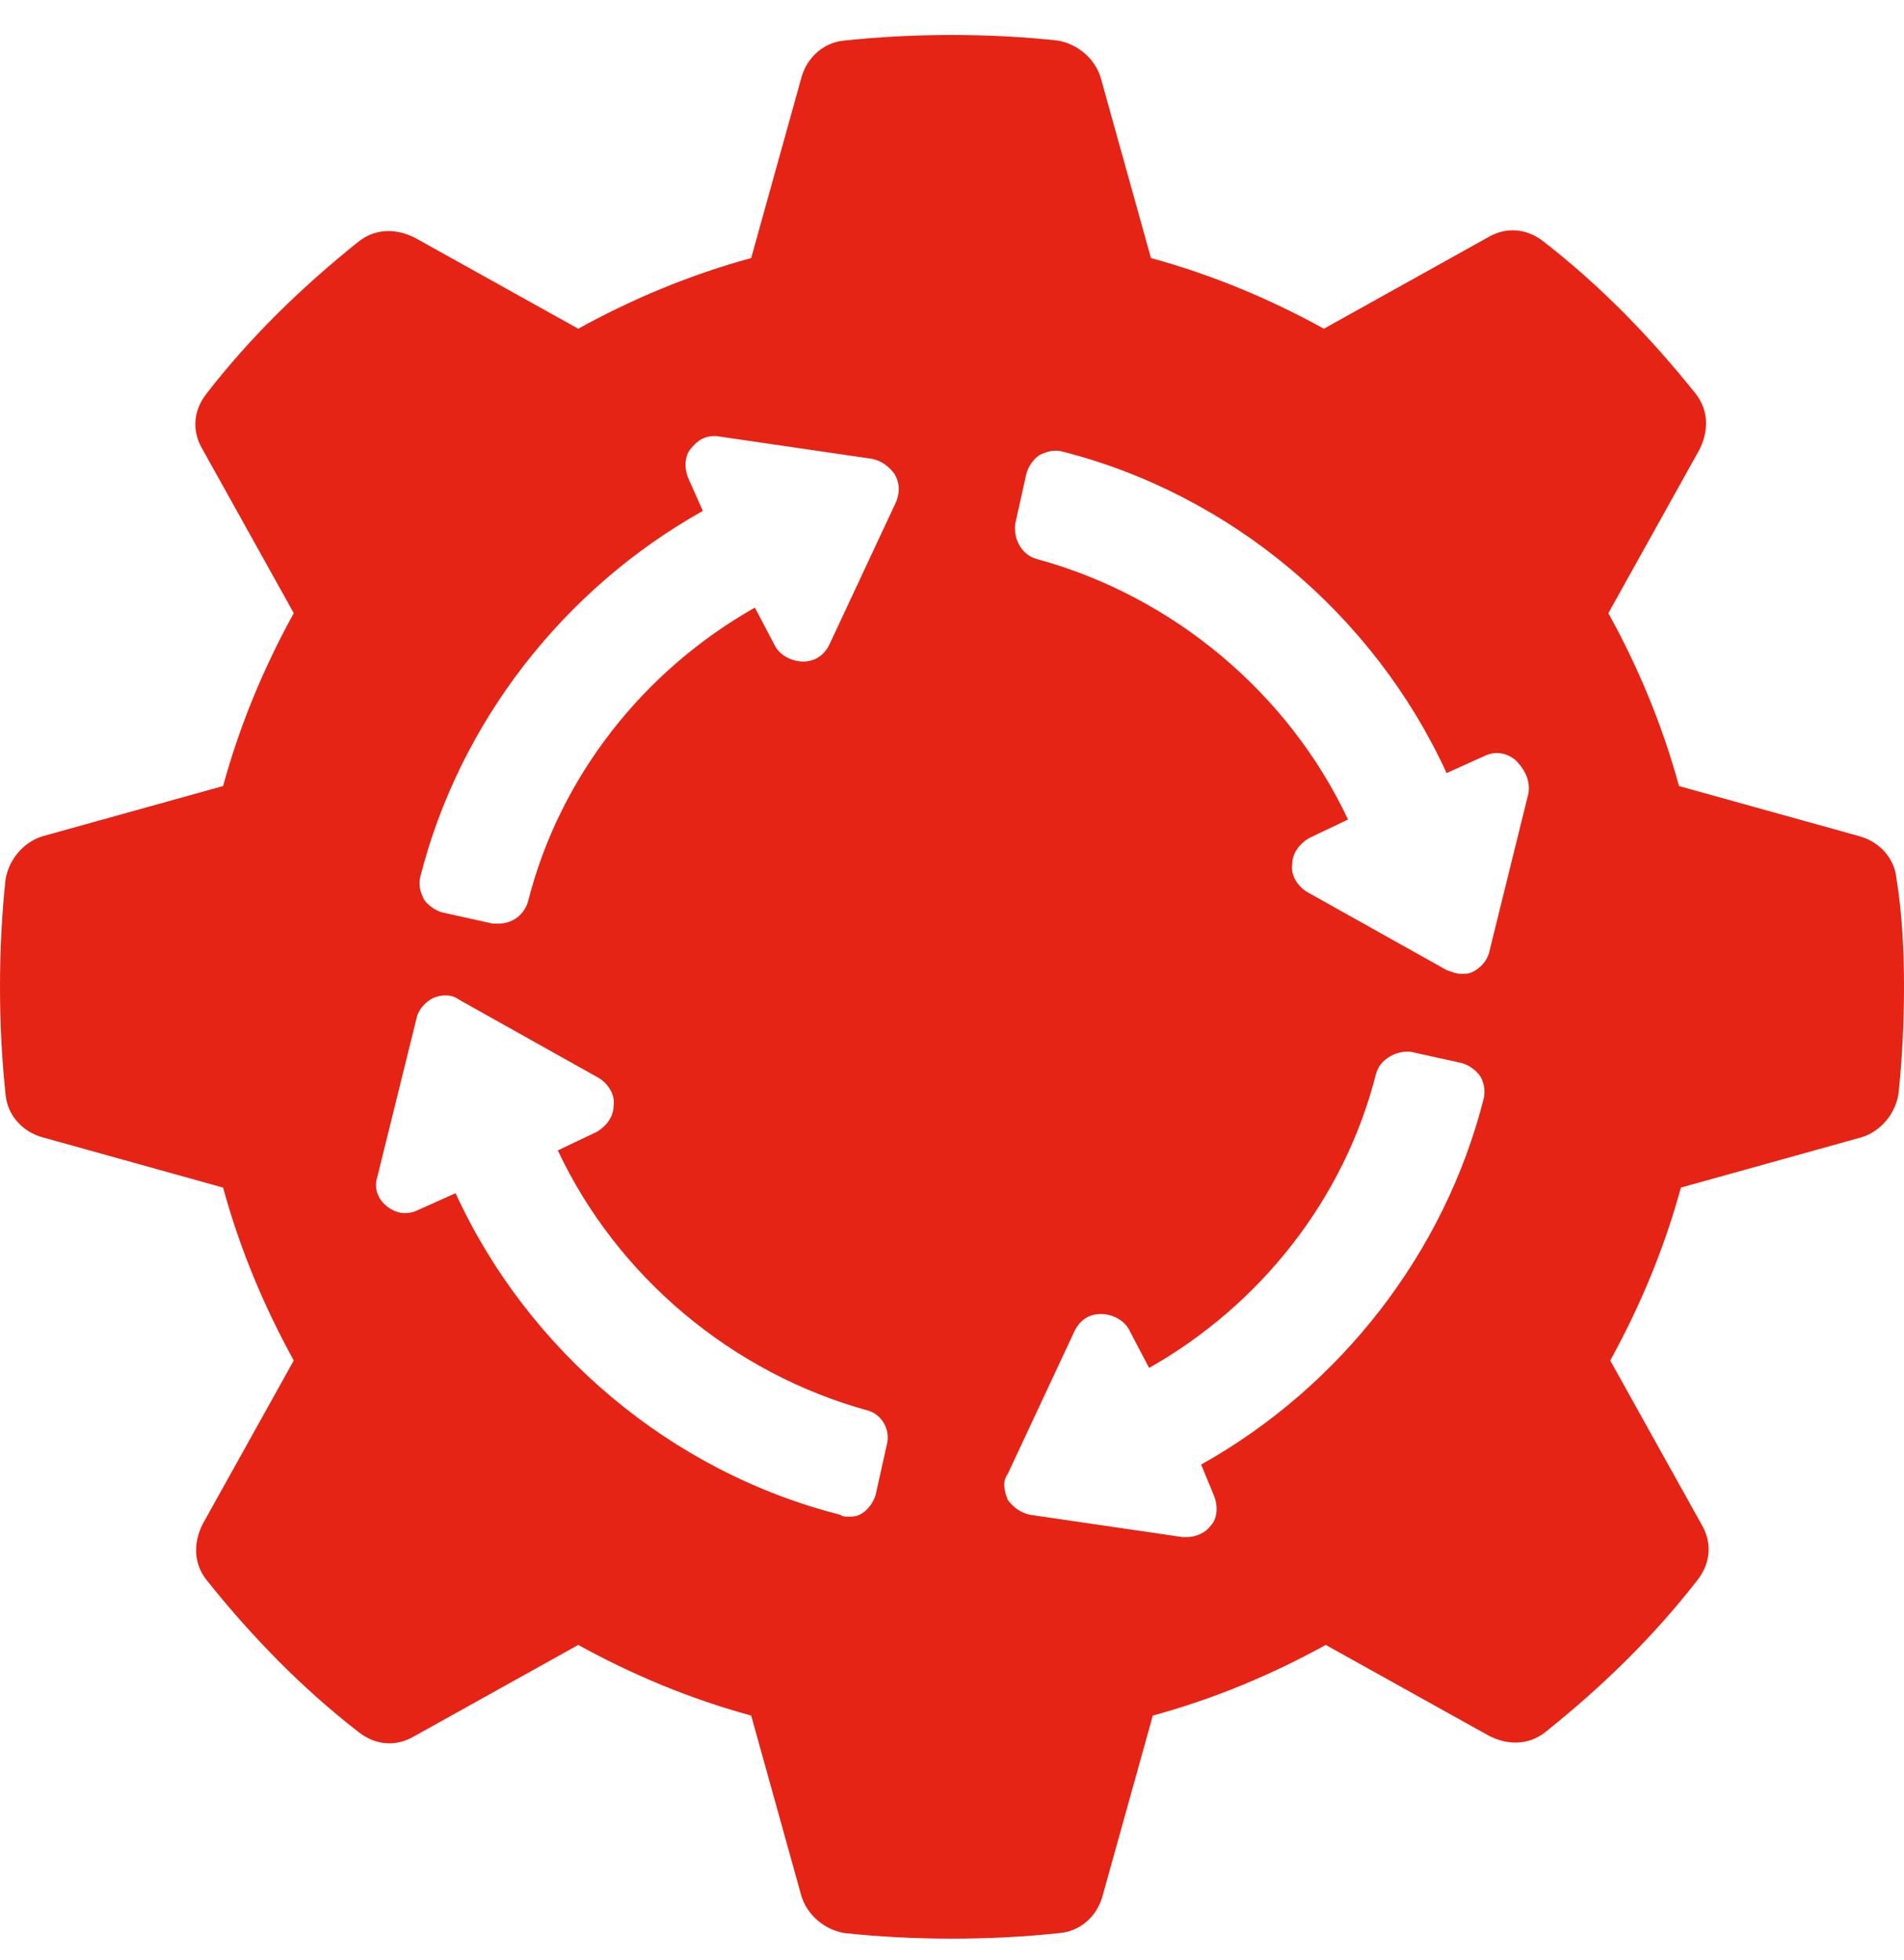 <svg xmlns="http://www.w3.org/2000/svg" fill="none" viewBox="0 0 34 35" height="35" width="34">
<g clip-path="url(#clip0_13_2962)">
<path fill="#E52416" d="M33.867 15.699C33.834 15.334 33.568 15.035 33.203 14.935L29.982 14.039C29.684 12.943 29.252 11.914 28.721 10.951L30.348 8.029C30.514 7.697 30.514 7.332 30.281 7.033C29.484 6.037 28.588 5.107 27.559 4.311C27.26 4.078 26.895 4.045 26.562 4.244L23.641 5.871C22.678 5.34 21.648 4.908 20.553 4.609L19.656 1.389C19.557 1.057 19.258 0.791 18.893 0.725C18.295 0.658 17.631 0.625 17 0.625C16.336 0.625 15.705 0.658 15.074 0.725C14.709 0.758 14.41 1.023 14.31 1.389L13.414 4.609C12.318 4.908 11.289 5.34 10.326 5.871L7.404 4.244C7.072 4.078 6.707 4.078 6.408 4.311C5.412 5.107 4.482 6.004 3.686 7.033C3.453 7.332 3.42 7.697 3.619 8.029L5.246 10.951C4.715 11.914 4.283 12.943 3.984 14.039L0.764 14.935C0.432 15.035 0.166 15.334 0.1 15.699C0.033 16.33 0 16.961 0 17.625C0 18.289 0.033 18.92 0.1 19.551C0.133 19.916 0.398 20.215 0.764 20.314L3.984 21.211C4.283 22.307 4.715 23.336 5.246 24.299L3.619 27.221C3.453 27.553 3.453 27.918 3.686 28.217C4.482 29.213 5.379 30.143 6.408 30.939C6.707 31.172 7.072 31.205 7.404 31.006L10.326 29.379C11.289 29.91 12.318 30.342 13.414 30.641L14.31 33.861C14.41 34.193 14.709 34.459 15.074 34.525C15.705 34.592 16.336 34.625 17 34.625C17.664 34.625 18.295 34.592 18.926 34.525C19.291 34.492 19.59 34.227 19.689 33.861L20.586 30.641C21.682 30.342 22.711 29.91 23.674 29.379L26.596 31.006C26.928 31.172 27.293 31.172 27.592 30.939C28.588 30.143 29.518 29.246 30.314 28.217C30.547 27.918 30.58 27.553 30.381 27.221L28.754 24.299C29.285 23.336 29.717 22.307 30.016 21.211L33.236 20.314C33.568 20.215 33.834 19.916 33.9 19.551C33.967 18.92 34 18.289 34 17.625C34 16.961 33.967 16.33 33.867 15.699ZM15.838 25.793L15.639 26.689C15.605 26.822 15.506 26.955 15.406 27.021C15.307 27.088 15.24 27.088 15.141 27.088C15.107 27.088 15.041 27.088 15.008 27.055C11.986 26.291 9.43 24.133 8.135 21.311L7.471 21.609C7.271 21.709 7.072 21.676 6.906 21.543C6.74 21.41 6.674 21.211 6.74 21.012L7.438 18.189C7.471 18.023 7.604 17.891 7.736 17.824C7.902 17.758 8.068 17.758 8.201 17.857L10.691 19.252C10.857 19.352 10.99 19.551 10.957 19.75C10.957 19.949 10.824 20.115 10.658 20.215L9.961 20.547C11.023 22.805 13.082 24.531 15.506 25.195C15.738 25.262 15.904 25.527 15.838 25.793ZM16.004 8.959L14.809 11.516C14.709 11.715 14.543 11.815 14.344 11.815C14.145 11.815 13.945 11.715 13.846 11.549L13.48 10.852C11.488 11.98 9.994 13.873 9.43 16.098C9.363 16.33 9.164 16.496 8.898 16.496C8.865 16.496 8.832 16.496 8.799 16.496L7.902 16.297C7.77 16.264 7.637 16.164 7.57 16.064C7.504 15.932 7.471 15.799 7.504 15.666C8.201 12.91 10.06 10.52 12.551 9.125L12.285 8.527C12.219 8.361 12.219 8.129 12.352 7.996C12.484 7.83 12.65 7.764 12.85 7.797L15.572 8.195C15.738 8.229 15.871 8.328 15.971 8.461C16.07 8.627 16.07 8.793 16.004 8.959ZM26.496 19.617C25.799 22.373 23.939 24.764 21.449 26.158L21.682 26.723C21.748 26.889 21.748 27.121 21.615 27.254C21.516 27.387 21.35 27.453 21.184 27.453C21.15 27.453 21.117 27.453 21.117 27.453L18.395 27.055C18.229 27.021 18.096 26.922 17.996 26.789C17.93 26.623 17.896 26.457 17.996 26.324L19.191 23.768C19.291 23.568 19.457 23.469 19.656 23.469C19.855 23.469 20.055 23.568 20.154 23.734L20.52 24.432C22.512 23.303 24.006 21.41 24.57 19.186C24.637 18.92 24.936 18.754 25.201 18.787L26.098 18.986C26.23 19.02 26.363 19.119 26.43 19.219C26.496 19.318 26.529 19.484 26.496 19.617ZM27.293 14.172L26.596 16.994C26.562 17.16 26.43 17.293 26.297 17.359C26.23 17.393 26.164 17.393 26.098 17.393C25.998 17.393 25.932 17.359 25.832 17.326L23.342 15.932C23.176 15.832 23.043 15.633 23.076 15.434C23.076 15.234 23.209 15.068 23.375 14.969L24.072 14.637C23.01 12.379 20.951 10.652 18.527 9.988C18.262 9.922 18.096 9.656 18.129 9.357L18.328 8.461C18.361 8.328 18.461 8.195 18.561 8.129C18.693 8.062 18.826 8.029 18.959 8.062C21.98 8.826 24.537 10.984 25.832 13.807L26.496 13.508C26.695 13.408 26.895 13.441 27.061 13.574C27.26 13.773 27.326 13.973 27.293 14.172Z"></path>
</g>
<defs>
<clipPath id="clip0_13_2962">
<rect transform="translate(0 0.625)" fill="white" height="34" width="34"></rect>
</clipPath>
</defs>
</svg>
